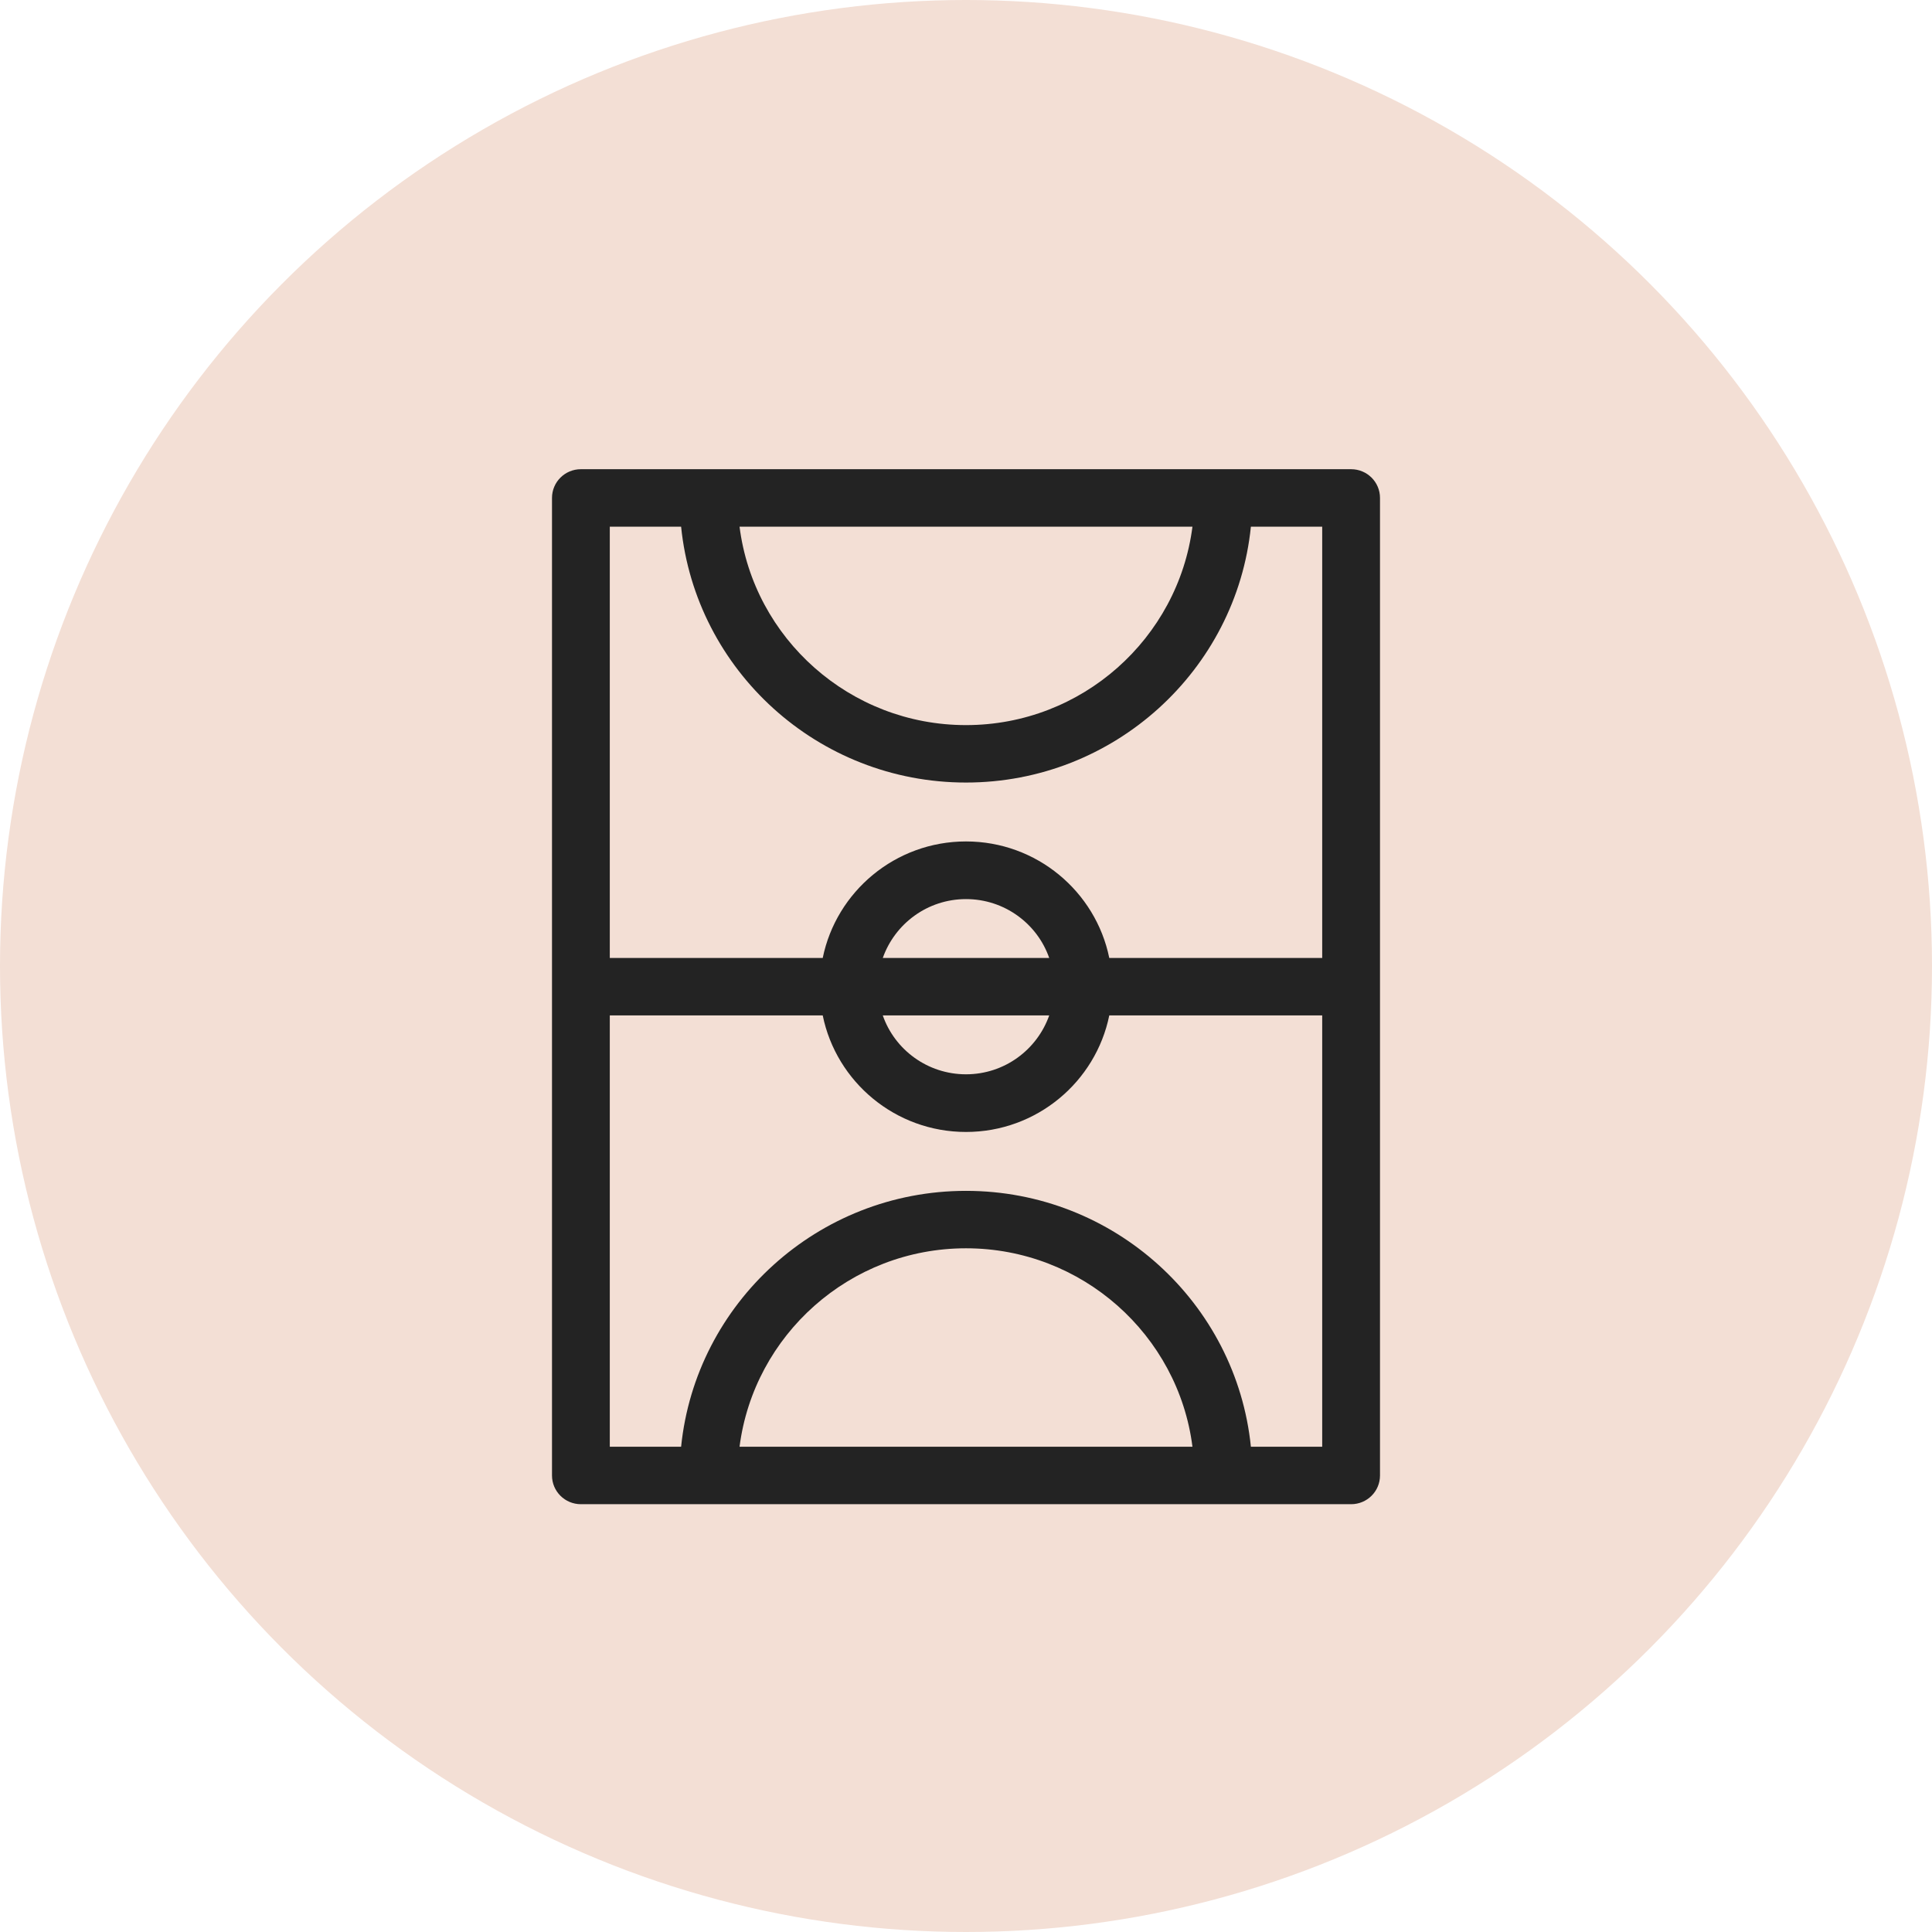 <svg xmlns="http://www.w3.org/2000/svg" xmlns:xlink="http://www.w3.org/1999/xlink" width="70px" height="70px" viewBox="0 0 70 70"><title>high-quality-material-court</title><g id="Page-1" stroke="none" stroke-width="1" fill="none" fill-rule="evenodd"><g id="basketball-courts" transform="translate(-218, -2058)"><g id="Group-6" transform="translate(218, 2058)"><circle id="Oval-Copy-11" fill="#F3DFD5" cx="35" cy="35" r="35"></circle><path d="M48.953,17 L21.047,17 C20.468,17 20,17.465 20,18.041 L20,53.459 C20,54.035 20.468,54.5 21.047,54.5 L48.953,54.5 C49.532,54.5 50,54.035 50,53.459 L50,18.041 C50,17.465 49.532,17 48.953,17 Z M43.205,19.082 C42.686,23.127 39.21,26.272 35,26.272 C30.79,26.272 27.307,23.127 26.795,19.082 L43.205,19.082 Z M26.795,52.418 C27.314,48.373 30.79,45.228 35,45.228 C39.21,45.228 42.693,48.373 43.205,52.418 L26.795,52.418 L26.795,52.418 Z M47.906,52.418 L45.322,52.418 C44.795,47.214 40.369,43.147 35,43.147 C29.631,43.147 25.205,47.221 24.678,52.418 L22.094,52.418 L22.094,36.791 L29.809,36.791 C30.3,39.197 32.438,41.013 35,41.013 C37.562,41.013 39.7,39.197 40.191,36.791 L47.906,36.791 L47.906,52.418 Z M38.015,36.791 C37.577,38.031 36.396,38.924 35,38.924 C33.604,38.924 32.416,38.031 31.985,36.791 L38.015,36.791 Z M31.985,34.709 C32.423,33.469 33.604,32.576 35,32.576 C36.396,32.576 37.584,33.469 38.015,34.709 L31.985,34.709 Z M47.906,34.709 L40.191,34.709 C39.7,32.303 37.562,30.487 35,30.487 C32.438,30.487 30.3,32.303 29.809,34.709 L22.094,34.709 L22.094,19.082 L24.678,19.082 C25.205,24.286 29.631,28.353 35,28.353 C40.369,28.353 44.795,24.279 45.322,19.082 L47.906,19.082 L47.906,34.709 Z" id="Shape" fill="#232323" fill-rule="nonzero"></path></g></g></g></svg>